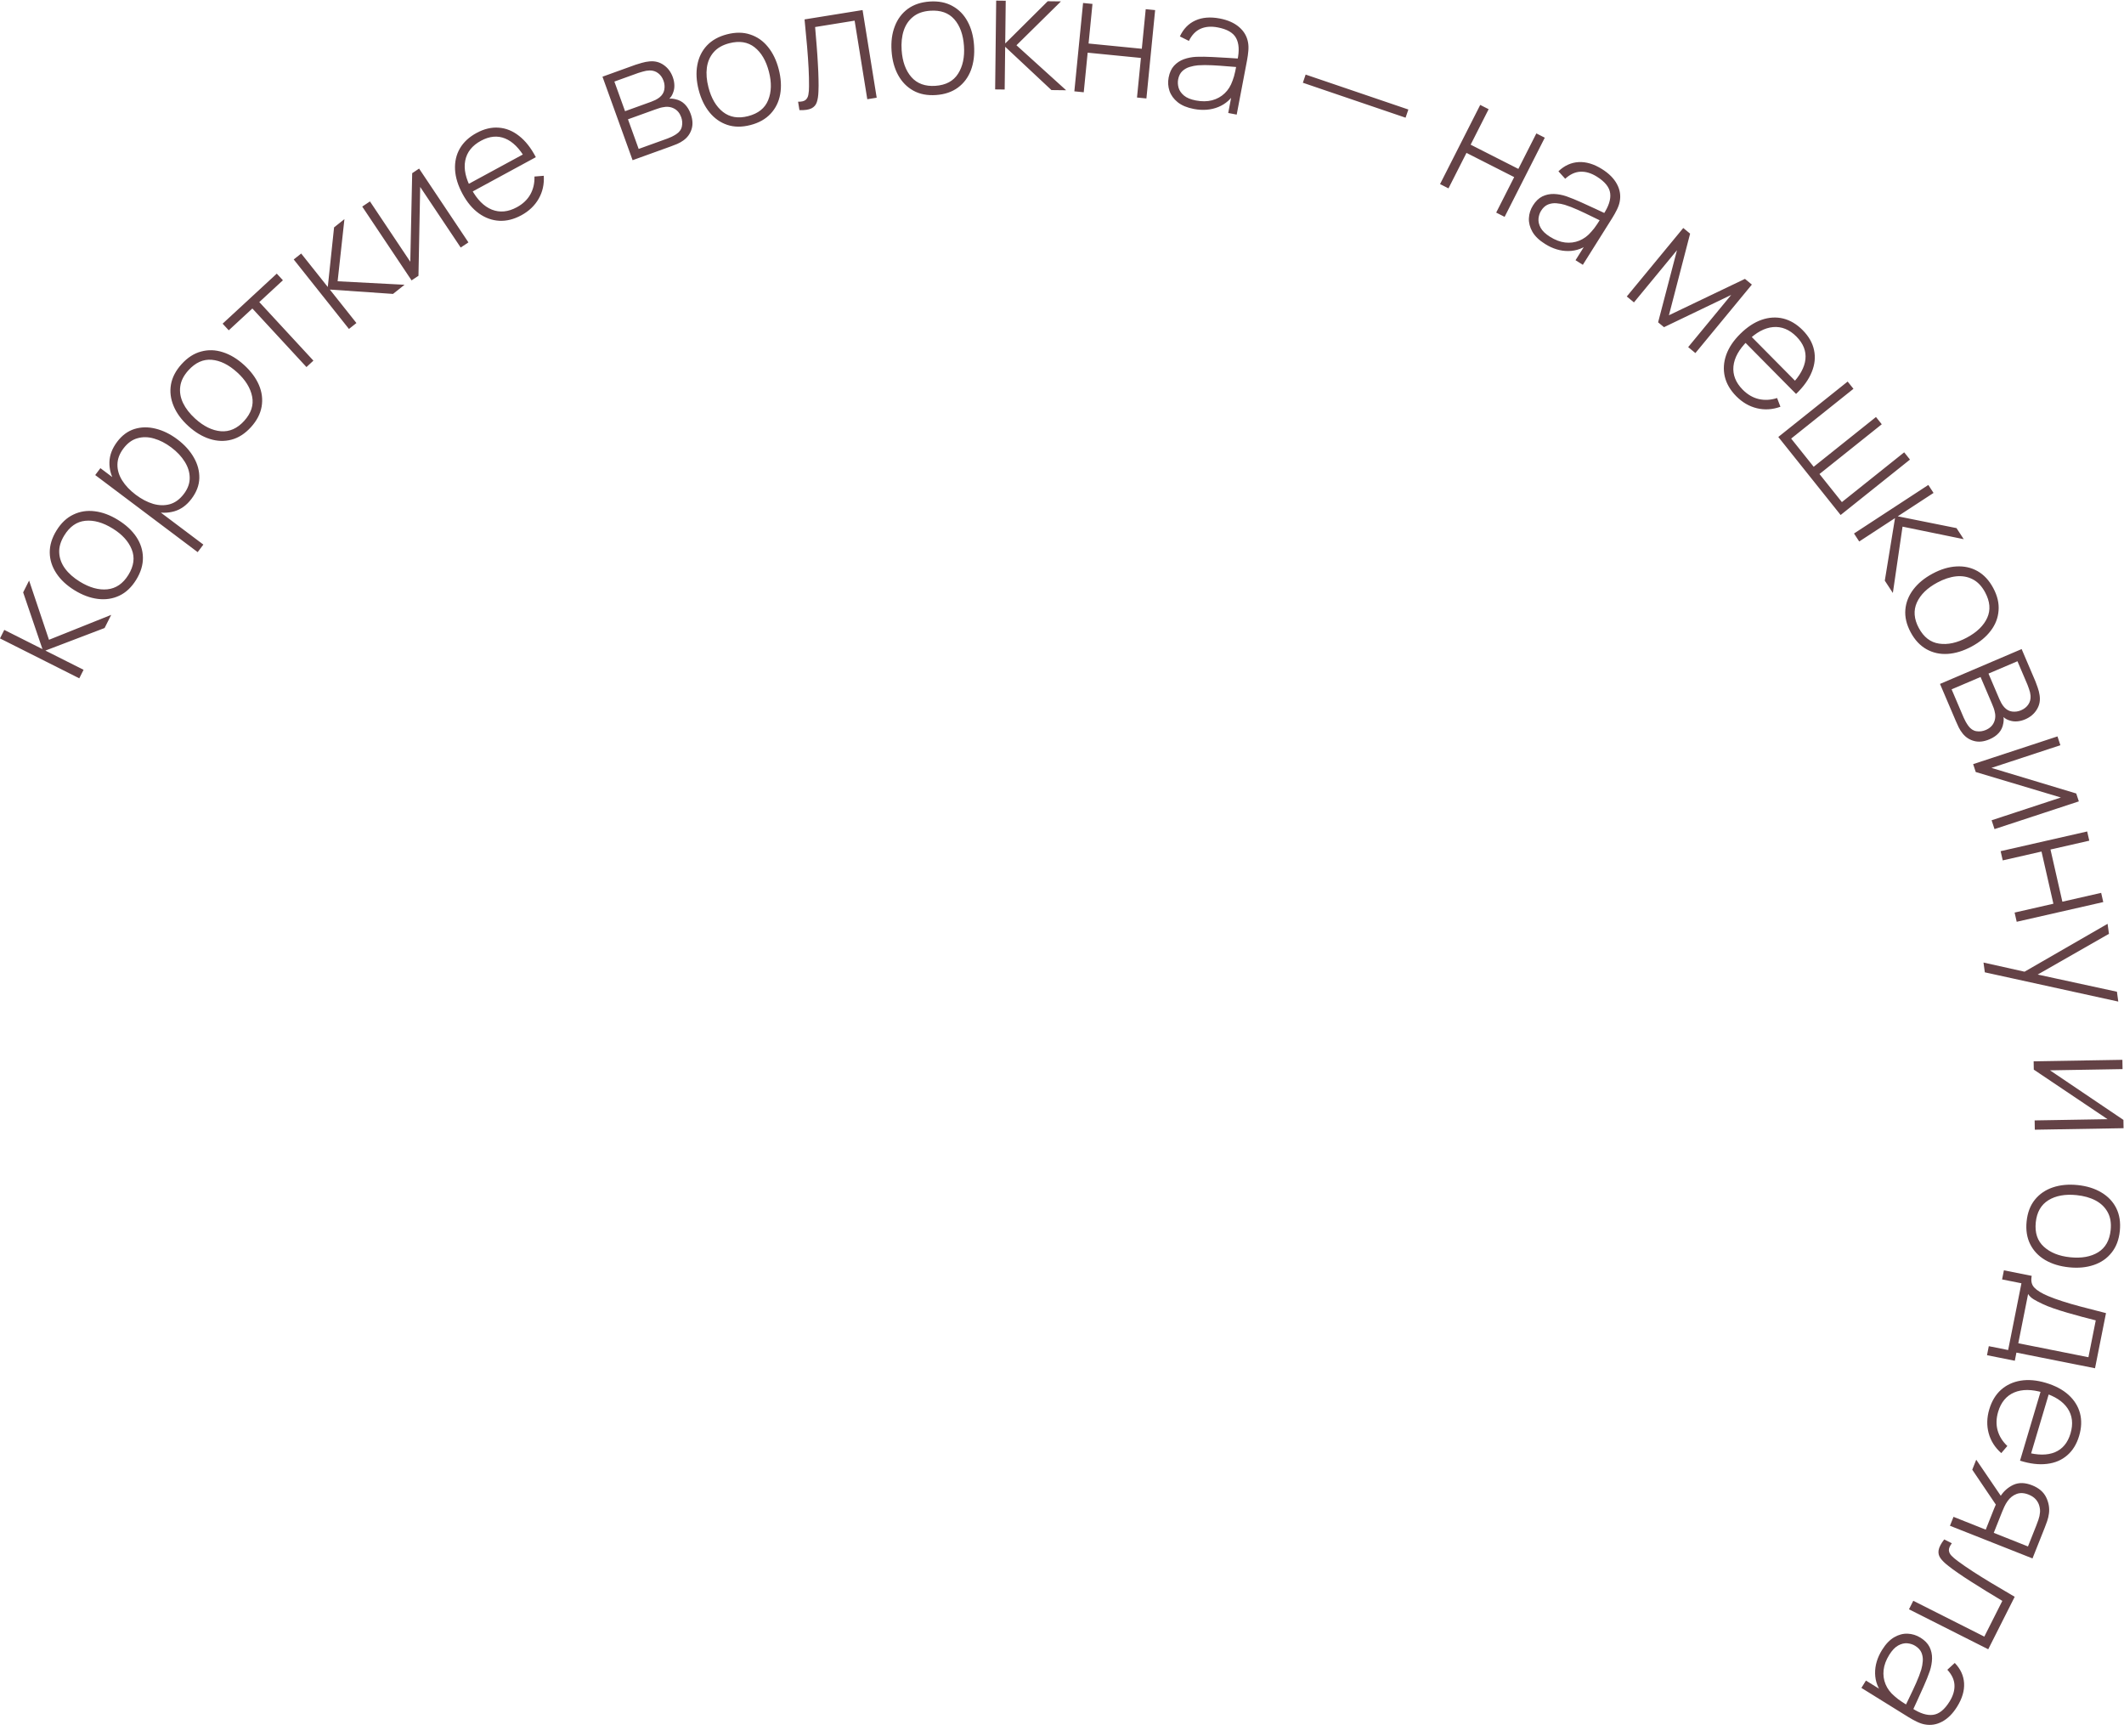 <?xml version="1.0" encoding="UTF-8"?> <svg xmlns="http://www.w3.org/2000/svg" viewBox="0 0 206.742 168.957" fill="none"><path d="M7.717 66.015L-0.001 62.131L0.416 61.302L4.133 63.172L2.254 57.651L2.833 56.5L4.768 62.265L10.824 59.84L10.18 61.119L4.418 63.316L8.134 65.186L7.717 66.015ZM13.261 56.416C12.811 57.148 12.263 57.666 11.619 57.97C10.974 58.275 10.276 58.381 9.525 58.288C8.775 58.195 8.018 57.914 7.255 57.445C6.487 56.972 5.896 56.421 5.483 55.79C5.065 55.157 4.851 54.487 4.842 53.78C4.835 53.068 5.053 52.354 5.494 51.636C5.944 50.905 6.492 50.387 7.136 50.082C7.779 49.77 8.473 49.661 9.216 49.756C9.962 49.846 10.715 50.124 11.473 50.591C12.25 51.069 12.849 51.622 13.27 52.251C13.686 52.877 13.9 53.547 13.911 54.261C13.922 54.976 13.705 55.694 13.261 56.416ZM12.498 55.947C13.032 55.079 13.14 54.253 12.821 53.468C12.505 52.679 11.884 51.999 10.957 51.429C10.013 50.847 9.126 50.599 8.297 50.684C7.468 50.769 6.788 51.243 6.257 52.106C5.897 52.692 5.733 53.257 5.766 53.804C5.795 54.348 5.984 54.859 6.335 55.338C6.683 55.809 7.162 56.232 7.77 56.607C8.715 57.188 9.608 57.437 10.449 57.353C11.292 57.265 11.975 56.796 12.498 55.947ZM18.639 48.547C18.171 49.169 17.613 49.574 16.966 49.761C16.318 49.947 15.634 49.947 14.914 49.759C14.195 49.572 13.49 49.218 12.799 48.699C12.104 48.176 11.569 47.596 11.194 46.96C10.814 46.321 10.633 45.661 10.651 44.98C10.669 44.3 10.92 43.638 11.404 42.994C11.876 42.368 12.438 41.953 13.091 41.75C13.744 41.547 14.432 41.538 15.155 41.721C15.881 41.9 16.585 42.246 17.267 42.759C17.957 43.279 18.49 43.866 18.864 44.522C19.238 45.17 19.417 45.842 19.401 46.537C19.384 47.225 19.13 47.895 18.639 48.547ZM19.241 53.735L9.268 46.233L9.773 45.561L15.092 49.563L15.14 49.499L19.794 53L19.241 53.735ZM17.902 48.063C18.284 47.556 18.471 47.036 18.465 46.503C18.461 45.967 18.302 45.447 17.987 44.943C17.671 44.432 17.234 43.966 16.675 43.546C16.121 43.129 15.561 42.841 14.993 42.681C14.425 42.514 13.885 42.504 13.373 42.653C12.859 42.794 12.406 43.127 12.011 43.651C11.63 44.158 11.436 44.677 11.431 45.207C11.422 45.734 11.575 46.249 11.89 46.753C12.205 47.257 12.646 47.722 13.213 48.149C13.775 48.572 14.343 48.869 14.915 49.039C15.487 49.202 16.031 49.211 16.547 49.066C17.063 48.913 17.514 48.578 17.902 48.063ZM24.429 41.567C23.851 42.202 23.218 42.61 22.528 42.79C21.838 42.971 21.133 42.946 20.412 42.716C19.691 42.487 18.999 42.07 18.336 41.468C17.669 40.862 17.19 40.211 16.9 39.515C16.606 38.815 16.52 38.117 16.641 37.421C16.766 36.72 17.112 36.058 17.679 35.434C18.256 34.798 18.89 34.39 19.579 34.21C20.269 34.022 20.97 34.043 21.684 34.274C22.4 34.5 23.088 34.912 23.748 35.511C24.423 36.125 24.909 36.779 25.207 37.475C25.5 38.167 25.587 38.865 25.466 39.569C25.345 40.273 24.999 40.939 24.429 41.567ZM23.765 40.964C24.45 40.21 24.709 39.418 24.541 38.588C24.376 37.754 23.891 36.971 23.086 36.24C22.265 35.494 21.439 35.086 20.609 35.016C19.779 34.946 19.023 35.286 18.342 36.036C17.879 36.546 17.614 37.072 17.545 37.615C17.473 38.155 17.565 38.692 17.821 39.227C18.076 39.755 18.469 40.259 18.997 40.74C19.819 41.486 20.65 41.895 21.492 41.968C22.337 42.037 23.095 41.702 23.765 40.964ZM29.83 35.723L24.564 30.023L22.266 32.146L21.669 31.5L26.94 26.63L27.537 27.276L25.239 29.399L30.506 35.098L29.83 35.723ZM33.966 32.014L28.59 25.251L29.316 24.673L31.905 27.93L32.517 22.129L33.525 21.328L32.863 27.373L39.377 27.713L38.256 28.604L32.104 28.18L34.693 31.437L33.966 32.014ZM40.793 16.406L45.594 23.589L44.843 24.091L40.899 18.192L40.732 26.839L40.06 27.288L35.259 20.105L36.011 19.602L39.936 25.475L40.121 16.855L40.793 16.406ZM50.746 20.95C50.02 21.344 49.304 21.523 48.598 21.487C47.891 21.447 47.23 21.208 46.616 20.77C46 20.328 45.471 19.699 45.028 18.883C44.578 18.053 44.333 17.261 44.293 16.506C44.255 15.743 44.411 15.058 44.761 14.45C45.115 13.839 45.655 13.336 46.382 12.942C47.118 12.543 47.838 12.37 48.541 12.425C49.247 12.473 49.907 12.74 50.523 13.225C51.143 13.708 51.687 14.398 52.156 15.297L51.313 15.755L51.16 15.473C50.572 14.445 49.908 13.78 49.167 13.478C48.427 13.176 47.642 13.25 46.812 13.701C45.954 14.166 45.445 14.81 45.284 15.631C45.125 16.446 45.326 17.368 45.885 18.4C46.44 19.422 47.102 20.088 47.871 20.399C48.645 20.707 49.456 20.631 50.305 20.17C50.891 19.852 51.328 19.439 51.616 18.93C51.907 18.415 52.042 17.831 52.023 17.181L52.929 17.107C52.981 17.929 52.815 18.674 52.432 19.343C52.049 20.012 51.487 20.548 50.746 20.95ZM45.702 18.8L45.305 18.068L51.303 14.813L51.699 15.545L45.702 18.8ZM61.574 15.591L58.643 7.464L61.871 6.299C62.012 6.248 62.209 6.189 62.462 6.12C62.718 6.045 62.97 5.996 63.217 5.975C63.737 5.924 64.199 6.041 64.603 6.326C65.011 6.61 65.307 7.005 65.489 7.512C65.587 7.782 65.637 8.048 65.64 8.307C65.647 8.56 65.604 8.803 65.511 9.034C65.472 9.145 65.42 9.252 65.355 9.355C65.288 9.452 65.219 9.537 65.148 9.608C65.31 9.583 65.508 9.6 65.744 9.656C66.1 9.732 66.402 9.892 66.649 10.138C66.896 10.383 67.09 10.699 67.229 11.085C67.43 11.642 67.457 12.143 67.311 12.586C67.17 13.028 66.908 13.387 66.525 13.661C66.341 13.795 66.137 13.912 65.911 14.01C65.684 14.103 65.475 14.184 65.284 14.253L61.574 15.591ZM62.165 14.494L64.98 13.478C65.085 13.44 65.22 13.383 65.385 13.307C65.549 13.225 65.69 13.146 65.81 13.068C66.122 12.865 66.309 12.613 66.371 12.313C66.436 12.006 66.414 11.702 66.305 11.401C66.162 11.005 65.928 10.724 65.602 10.558C65.274 10.387 64.897 10.35 64.473 10.446C64.35 10.468 64.224 10.502 64.093 10.549C63.966 10.59 63.847 10.63 63.737 10.669L61.125 11.611L62.165 14.494ZM60.84 10.821L63.369 9.909C63.489 9.866 63.63 9.807 63.79 9.732C63.948 9.652 64.084 9.566 64.199 9.474C64.453 9.269 64.608 9.02 64.661 8.729C64.713 8.432 64.688 8.143 64.587 7.863C64.473 7.546 64.299 7.3 64.065 7.124C63.83 6.942 63.551 6.853 63.229 6.856C63.004 6.863 62.78 6.901 62.556 6.971C62.335 7.033 62.196 7.075 62.141 7.095L59.801 7.939L60.84 10.821ZM73.046 12.17C72.215 12.384 71.461 12.378 70.785 12.151C70.109 11.923 69.533 11.515 69.056 10.928C68.58 10.341 68.229 9.613 68.005 8.746C67.78 7.873 67.736 7.066 67.875 6.325C68.013 5.579 68.324 4.948 68.807 4.432C69.296 3.914 69.949 3.55 70.765 3.34C71.596 3.125 72.35 3.131 73.025 3.359C73.705 3.58 74.28 3.982 74.75 4.566C75.225 5.148 75.574 5.87 75.797 6.733C76.025 7.616 76.073 8.429 75.941 9.174C75.807 9.914 75.496 10.545 75.008 11.068C74.521 11.59 73.867 11.958 73.046 12.17ZM72.822 11.302C73.808 11.047 74.458 10.527 74.773 9.74C75.093 8.953 75.117 8.032 74.844 6.979C74.567 5.905 74.1 5.111 73.444 4.597C72.788 4.084 71.97 3.954 70.989 4.207C70.323 4.379 69.812 4.674 69.457 5.09C69.1 5.502 68.883 6.002 68.803 6.59C68.727 7.171 68.779 7.808 68.958 8.5C69.235 9.574 69.706 10.372 70.37 10.894C71.039 11.416 71.856 11.552 72.822 11.302ZM77.815 10.72L77.682 9.899C78.013 9.905 78.253 9.85 78.401 9.735C78.549 9.613 78.643 9.442 78.683 9.219C78.727 8.991 78.749 8.72 78.747 8.407C78.751 7.866 78.738 7.279 78.706 6.647C78.674 6.009 78.625 5.301 78.559 4.523C78.492 3.74 78.41 2.862 78.312 1.889L83.96 0.979L85.334 9.509L84.418 9.657L83.186 2.011L79.34 2.631C79.399 3.27 79.45 3.891 79.494 4.494C79.542 5.097 79.581 5.671 79.609 6.218C79.642 6.758 79.663 7.254 79.671 7.707C79.683 8.153 79.681 8.542 79.665 8.875C79.653 9.309 79.6 9.666 79.505 9.946C79.414 10.22 79.239 10.421 78.978 10.549C78.718 10.678 78.33 10.735 77.815 10.72ZM91.112 9.248C90.255 9.308 89.515 9.164 88.893 8.816C88.27 8.469 87.778 7.963 87.416 7.299C87.055 6.634 86.843 5.855 86.782 4.961C86.719 4.062 86.824 3.26 87.097 2.557C87.368 1.849 87.789 1.285 88.359 0.866C88.934 0.447 89.642 0.208 90.483 0.15C91.339 0.091 92.079 0.235 92.702 0.582C93.329 0.924 93.821 1.424 94.177 2.084C94.538 2.743 94.749 3.517 94.81 4.406C94.873 5.316 94.772 6.124 94.505 6.833C94.238 7.535 93.817 8.099 93.243 8.524C92.668 8.948 91.958 9.19 91.112 9.248ZM91.05 8.354C92.066 8.284 92.801 7.891 93.254 7.176C93.712 6.46 93.904 5.559 93.829 4.474C93.752 3.367 93.438 2.501 92.887 1.876C92.336 1.251 91.555 0.974 90.544 1.044C89.858 1.091 89.302 1.287 88.877 1.632C88.451 1.972 88.146 2.423 87.96 2.987C87.78 3.545 87.714 4.18 87.763 4.893C87.84 6 88.157 6.87 88.714 7.506C89.276 8.14 90.055 8.423 91.05 8.354ZM96.863 8.701L96.965 0.061L97.893 0.072L97.844 4.232L101.981 0.121L103.269 0.136L98.938 4.405L103.774 8.783L102.342 8.766L97.84 4.552L97.791 8.712L96.863 8.701ZM104.573 8.889L105.422 0.291L106.337 0.381L105.957 4.235L111.14 4.746L111.52 0.893L112.436 0.984L111.587 9.582L110.671 9.491L111.052 5.638L105.869 5.126L105.488 8.98L104.573 8.889ZM116.198 10.603C115.543 10.478 115.02 10.259 114.629 9.946C114.243 9.633 113.979 9.268 113.835 8.85C113.693 8.427 113.665 7.992 113.75 7.547C113.841 7.065 114.018 6.681 114.279 6.394C114.545 6.108 114.864 5.897 115.238 5.762C115.616 5.627 116.019 5.549 116.447 5.528C116.933 5.512 117.453 5.518 118.007 5.548C118.561 5.572 119.087 5.601 119.586 5.636C120.089 5.672 120.499 5.699 120.816 5.716L120.449 5.849C120.644 4.937 120.601 4.223 120.319 3.707C120.043 3.188 119.447 2.841 118.53 2.667C117.886 2.544 117.326 2.59 116.851 2.803C116.382 3.013 116.006 3.405 115.723 3.981L114.845 3.545C115.185 2.812 115.688 2.294 116.354 1.992C117.02 1.69 117.811 1.626 118.728 1.8C119.508 1.949 120.134 2.225 120.606 2.63C121.082 3.036 121.373 3.533 121.478 4.123C121.524 4.366 121.534 4.642 121.508 4.952C121.482 5.256 121.441 5.56 121.383 5.864L120.376 11.153L119.551 10.996L119.976 8.764L120.267 8.901C119.865 9.617 119.305 10.122 118.587 10.414C117.869 10.706 117.073 10.769 116.198 10.603ZM116.403 9.778C116.98 9.888 117.505 9.882 117.978 9.761C118.453 9.634 118.86 9.41 119.197 9.089C119.542 8.763 119.799 8.353 119.969 7.859C120.075 7.586 120.162 7.285 120.23 6.956C120.298 6.627 120.347 6.384 120.377 6.227L120.722 6.553C120.374 6.53 119.957 6.497 119.471 6.453C118.991 6.411 118.498 6.377 117.992 6.351C117.487 6.325 117.025 6.327 116.607 6.356C116.347 6.377 116.08 6.43 115.803 6.513C115.533 6.592 115.293 6.728 115.082 6.921C114.877 7.116 114.741 7.386 114.675 7.731C114.627 7.988 114.641 8.257 114.718 8.537C114.8 8.819 114.974 9.072 115.241 9.297C115.508 9.521 115.895 9.682 116.403 9.778ZM126.816 8.053L127.086 7.258L137.084 10.658L136.813 11.454L126.816 8.053ZM140.169 17.915L144.079 10.211L144.899 10.627L143.147 14.08L147.791 16.437L149.543 12.984L150.364 13.4L146.453 21.105L145.633 20.689L147.385 17.236L142.741 14.879L140.989 18.332L140.169 17.915ZM150.377 23.735C149.812 23.38 149.405 22.986 149.155 22.552C148.91 22.12 148.797 21.684 148.816 21.242C148.839 20.796 148.97 20.381 149.212 19.998C149.473 19.582 149.777 19.288 150.125 19.116C150.477 18.947 150.851 18.868 151.248 18.878C151.65 18.891 152.053 18.965 152.459 19.101C152.918 19.263 153.4 19.459 153.904 19.688C154.412 19.913 154.891 20.132 155.343 20.347C155.798 20.564 156.171 20.738 156.46 20.87L156.069 20.86C156.584 20.081 156.804 19.401 156.729 18.818C156.662 18.234 156.233 17.694 155.443 17.197C154.887 16.848 154.35 16.686 153.83 16.712C153.317 16.736 152.823 16.964 152.35 17.397L151.691 16.671C152.275 16.112 152.933 15.814 153.662 15.775C154.392 15.736 155.153 15.965 155.943 16.462C156.615 16.885 157.097 17.371 157.389 17.92C157.685 18.471 157.774 19.041 157.656 19.628C157.611 19.871 157.52 20.131 157.382 20.41C157.247 20.684 157.097 20.953 156.933 21.214L154.067 25.772L153.356 25.325L154.565 23.402L154.787 23.636C154.151 24.156 153.445 24.421 152.67 24.431C151.895 24.441 151.131 24.209 150.377 23.735ZM150.869 23.043C151.365 23.355 151.857 23.541 152.342 23.601C152.83 23.656 153.29 23.596 153.722 23.42C154.161 23.242 154.55 22.955 154.889 22.556C155.087 22.341 155.278 22.092 155.462 21.811C155.645 21.529 155.779 21.321 155.864 21.185L156.067 21.615C155.751 21.466 155.374 21.283 154.938 21.066C154.506 20.851 154.059 20.639 153.598 20.431C153.137 20.223 152.706 20.056 152.306 19.931C152.057 19.856 151.789 19.807 151.501 19.783C151.221 19.758 150.947 19.797 150.681 19.901C150.419 20.007 150.194 20.209 150.007 20.507C149.867 20.728 149.783 20.983 149.752 21.273C149.726 21.565 149.796 21.864 149.962 22.171C150.129 22.477 150.431 22.768 150.869 23.043ZM158.345 28.854L163.842 22.189L164.509 22.738L162.447 30.682L169.847 27.141L170.52 27.696L165.023 34.361L164.32 33.781L168.508 28.702L161.968 31.842L161.394 31.369L163.231 24.35L159.042 29.43L158.345 28.854ZM169 38.562C168.419 37.975 168.047 37.337 167.884 36.65C167.726 35.959 167.771 35.258 168.02 34.546C168.272 33.831 168.728 33.147 169.388 32.495C170.059 31.831 170.752 31.374 171.466 31.125C172.187 30.876 172.889 30.835 173.571 31C174.256 31.17 174.89 31.548 175.471 32.136C176.06 32.731 176.426 33.374 176.57 34.065C176.721 34.756 176.649 35.464 176.355 36.191C176.065 36.921 175.554 37.637 174.822 38.338L174.147 37.656L174.374 37.431C175.197 36.579 175.65 35.755 175.734 34.96C175.817 34.165 175.527 33.431 174.863 32.761C174.176 32.067 173.416 31.758 172.582 31.832C171.756 31.907 170.926 32.357 170.092 33.183C169.265 34 168.81 34.822 168.727 35.648C168.647 36.477 168.947 37.235 169.626 37.921C170.095 38.395 170.613 38.699 171.182 38.834C171.759 38.969 172.356 38.936 172.976 38.736L173.3 39.586C172.525 39.865 171.763 39.914 171.014 39.732C170.264 39.551 169.593 39.161 169 38.562ZM169.656 33.118L170.248 32.533L175.048 37.383L174.456 37.969L169.656 33.118ZM173.093 42.526L179.843 37.133L180.408 37.839L174.345 42.683L176.537 45.427L182.6 40.583L183.164 41.29L177.101 46.133L179.283 48.864L185.346 44.021L185.91 44.727L179.16 50.12L173.093 42.526ZM180.462 51.922L187.696 47.196L188.203 47.973L184.721 50.248L190.439 51.396L191.143 52.474L185.186 51.253L184.243 57.708L183.459 56.509L184.453 50.423L180.97 52.699L180.462 51.922ZM185.978 61.537C185.572 60.78 185.399 60.046 185.46 59.336C185.521 58.626 185.78 57.969 186.237 57.367C186.695 56.764 187.318 56.251 188.108 55.828C188.902 55.401 189.676 55.168 190.429 55.127C191.186 55.084 191.873 55.236 192.489 55.584C193.108 55.936 193.616 56.483 194.014 57.226C194.42 57.982 194.593 58.716 194.532 59.426C194.479 60.139 194.224 60.793 193.769 61.388C193.316 61.988 192.697 62.499 191.912 62.92C191.109 63.351 190.33 63.59 189.575 63.638C188.824 63.684 188.137 63.532 187.514 63.182C186.891 62.832 186.379 62.284 185.978 61.537ZM186.767 61.113C187.249 62.011 187.909 62.519 188.748 62.638C189.589 62.762 190.489 62.567 191.448 62.052C192.425 61.528 193.085 60.886 193.429 60.127C193.772 59.368 193.704 58.542 193.225 57.649C192.9 57.043 192.492 56.617 192.003 56.371C191.519 56.122 190.982 56.029 190.392 56.091C189.809 56.156 189.203 56.357 188.573 56.695C187.596 57.219 186.932 57.866 186.582 58.635C186.234 59.408 186.296 60.234 186.767 61.113ZM188.832 66.56L196.779 63.169L198.126 66.325C198.185 66.463 198.255 66.656 198.338 66.905C198.428 67.156 198.491 67.405 198.526 67.651C198.607 68.167 198.517 68.635 198.255 69.054C197.995 69.478 197.618 69.796 197.122 70.007C196.858 70.12 196.596 70.185 196.336 70.203C196.084 70.224 195.84 70.195 195.603 70.116C195.491 70.083 195.381 70.037 195.275 69.978C195.173 69.917 195.085 69.853 195.01 69.786C195.044 69.946 195.039 70.145 194.996 70.384C194.94 70.744 194.797 71.054 194.567 71.315C194.336 71.576 194.032 71.787 193.654 71.948C193.109 72.181 192.611 72.237 192.16 72.116C191.711 72.001 191.338 71.759 191.042 71.393C190.898 71.217 190.77 71.019 190.659 70.8C190.553 70.578 190.46 70.374 190.38 70.188L188.832 66.56ZM189.962 67.087L191.136 69.839C191.18 69.942 191.245 70.074 191.331 70.234C191.422 70.393 191.509 70.53 191.593 70.645C191.814 70.945 192.076 71.117 192.379 71.162C192.689 71.209 192.991 71.17 193.285 71.044C193.673 70.879 193.94 70.629 194.087 70.293C194.239 69.956 194.255 69.578 194.134 69.16C194.105 69.039 194.064 68.914 194.01 68.787C193.962 68.662 193.915 68.546 193.869 68.438L192.78 65.885L189.962 67.087ZM193.552 65.555L194.607 68.027C194.658 68.145 194.725 68.282 194.808 68.437C194.897 68.591 194.991 68.722 195.089 68.83C195.309 69.073 195.566 69.213 195.86 69.25C196.159 69.285 196.446 69.243 196.72 69.126C197.029 68.994 197.265 68.806 197.428 68.563C197.596 68.317 197.669 68.034 197.648 67.712C197.628 67.489 197.577 67.267 197.495 67.047C197.419 66.83 197.37 66.694 197.347 66.64L196.371 64.352L193.552 65.555ZM202.346 77.991L194.138 80.689L193.856 79.83L200.597 77.614L192.311 75.134L192.059 74.366L200.267 71.668L200.549 72.526L193.839 74.733L202.093 77.223L202.346 77.991ZM194.734 82.837L203.158 80.919L203.362 81.816L199.587 82.676L200.743 87.754L204.519 86.894L204.723 87.791L196.298 89.709L196.094 88.812L199.869 87.952L198.713 82.874L194.938 83.734L194.734 82.837ZM193.066 93.676L197.773 94.725L196.443 94.924L205.144 89.907L205.278 90.881L197.717 95.201L197.647 94.693L206.054 96.516L206.186 97.475L193.196 94.628L193.066 93.676ZM206.699 109.798L198.06 109.944L198.045 109.04L205.14 108.92L197.961 104.097L197.947 103.289L206.586 103.143L206.601 104.046L199.538 104.166L206.685 108.99L206.699 109.798ZM197.263 118.872C197.35 118.017 197.617 117.313 198.065 116.758C198.513 116.203 199.095 115.804 199.811 115.56C200.527 115.317 201.331 115.241 202.223 115.331C203.119 115.423 203.891 115.662 204.538 116.05C205.19 116.438 205.674 116.948 205.99 117.581C206.306 118.219 206.421 118.957 206.336 119.795C206.249 120.649 205.981 121.354 205.534 121.909C205.09 122.469 204.514 122.869 203.803 123.108C203.092 123.351 202.294 123.428 201.408 123.338C200.5 123.246 199.72 123.008 199.068 122.626C198.421 122.243 197.936 121.733 197.615 121.094C197.294 120.456 197.177 119.715 197.263 118.872ZM198.154 118.962C198.051 119.975 198.314 120.766 198.942 121.334C199.57 121.907 200.425 122.249 201.507 122.359C202.611 122.472 203.517 122.309 204.227 121.872C204.936 121.435 205.342 120.712 205.444 119.704C205.514 119.02 205.415 118.439 205.147 117.961C204.885 117.484 204.492 117.106 203.968 116.828C203.449 116.555 202.834 116.383 202.123 116.31C201.019 116.198 200.107 116.363 199.387 116.804C198.666 117.251 198.255 117.97 198.154 118.962ZM195.053 123.629L197.76 124.168C197.663 124.654 197.747 125.035 198.013 125.311C198.278 125.593 198.726 125.867 199.358 126.134C199.78 126.31 200.241 126.478 200.742 126.638C201.242 126.803 201.833 126.975 202.516 127.155C203.197 127.339 204.022 127.552 204.99 127.794L203.921 133.161L196.271 131.637L196.114 132.429L193.407 131.89L193.582 131.011L195.465 131.387L196.759 124.89L194.876 124.515L195.053 123.629ZM197.408 125.933L196.453 130.727L203.279 132.087L203.993 128.501C203.568 128.395 203.116 128.277 202.636 128.149C202.161 128.022 201.687 127.889 201.214 127.752C200.741 127.614 200.298 127.474 199.886 127.332C199.474 127.19 199.121 127.049 198.828 126.909C198.494 126.756 198.206 126.606 197.964 126.46C197.721 126.313 197.536 126.138 197.408 125.933ZM193.629 137.156C193.865 136.363 194.245 135.731 194.77 135.258C195.3 134.787 195.937 134.49 196.68 134.367C197.429 134.245 198.248 134.316 199.137 134.581C200.042 134.851 200.775 135.239 201.337 135.746C201.901 136.259 202.275 136.854 202.457 137.532C202.638 138.215 202.61 138.952 202.374 139.744C202.135 140.547 201.747 141.177 201.21 141.635C200.676 142.099 200.02 142.377 199.242 142.467C198.462 142.563 197.589 142.459 196.622 142.154L196.897 141.234L197.203 141.326C198.346 141.638 199.285 141.64 200.023 141.331C200.761 141.022 201.264 140.415 201.534 139.511C201.812 138.575 201.719 137.76 201.252 137.065C200.79 136.376 199.996 135.864 198.872 135.529C197.758 135.197 196.818 135.192 196.054 135.516C195.289 135.844 194.768 136.471 194.492 137.396C194.302 138.035 194.284 138.636 194.439 139.2C194.597 139.77 194.913 140.279 195.387 140.726L194.796 141.418C194.18 140.873 193.771 140.228 193.57 139.483C193.369 138.739 193.388 137.963 193.629 137.156ZM198.719 135.116L199.517 135.354L197.568 141.894L196.771 141.656L198.719 135.116ZM190.147 147.62L193.284 148.868L194.091 146.838C194.18 146.615 194.278 146.399 194.384 146.188C194.494 145.985 194.603 145.796 194.713 145.622C195.034 145.118 195.458 144.745 195.986 144.501C196.516 144.264 197.121 144.281 197.8 144.551C198.454 144.811 198.908 145.198 199.162 145.713C199.415 146.232 199.507 146.759 199.437 147.294C199.404 147.551 199.346 147.798 199.263 148.035C199.179 148.276 199.101 148.486 199.03 148.665L197.836 151.668L189.801 148.49L190.147 147.62ZM192.359 142.06L194.896 145.789L194.503 146.778L191.972 143.033L192.359 142.06ZM194.875 147.141L194.065 149.178L197.395 150.503L198.205 148.466C198.258 148.332 198.327 148.144 198.412 147.902C198.497 147.661 198.547 147.425 198.564 147.197C198.583 147.003 198.563 146.794 198.503 146.57C198.448 146.347 198.337 146.136 198.169 145.937C198.001 145.739 197.764 145.578 197.457 145.456C197.026 145.285 196.635 145.264 196.284 145.395C195.939 145.527 195.651 145.754 195.42 146.075C195.289 146.258 195.181 146.445 195.094 146.634C195.005 146.828 194.932 146.997 194.875 147.141ZM189.242 149.819L189.985 150.193C189.786 150.457 189.69 150.684 189.697 150.872C189.708 151.063 189.792 151.24 189.949 151.403C190.108 151.572 190.315 151.748 190.57 151.931C191.005 152.251 191.488 152.585 192.018 152.93C192.554 153.278 193.156 153.653 193.825 154.056C194.499 154.461 195.258 154.91 196.103 155.402L193.527 160.509L185.813 156.619L186.231 155.79L193.145 159.277L194.9 155.799C194.347 155.472 193.814 155.15 193.3 154.831C192.783 154.516 192.296 154.211 191.836 153.913C191.379 153.623 190.965 153.349 190.594 153.09C190.225 152.838 189.911 152.608 189.652 152.399C189.307 152.136 189.049 151.884 188.878 151.642C188.71 151.408 188.65 151.148 188.698 150.862C188.747 150.576 188.928 150.228 189.242 149.819ZM183.197 160.566C183.548 160 183.941 159.59 184.374 159.338C184.804 159.09 185.239 158.975 185.681 158.991C186.127 159.011 186.543 159.14 186.928 159.379C187.345 159.638 187.64 159.941 187.814 160.287C187.985 160.639 188.067 161.013 188.059 161.409C188.048 161.811 187.976 162.215 187.843 162.622C187.683 163.082 187.49 163.564 187.264 164.07C187.042 164.579 186.826 165.06 186.614 165.512C186.399 165.969 186.227 166.342 186.097 166.632L186.105 166.241C186.886 166.752 187.568 166.968 188.15 166.89C188.734 166.819 189.272 166.387 189.764 165.594C190.11 165.037 190.269 164.498 190.24 163.978C190.213 163.466 189.982 162.974 189.547 162.502L190.269 161.84C190.831 162.421 191.133 163.076 191.176 163.806C191.219 164.536 190.994 165.297 190.502 166.09C190.083 166.765 189.6 167.25 189.053 167.544C188.503 167.843 187.934 167.936 187.346 167.822C187.103 167.778 186.842 167.688 186.562 167.552C186.287 167.419 186.018 167.27 185.755 167.107L181.181 164.268L181.624 163.554L183.555 164.752L183.322 164.975C182.798 164.343 182.529 163.639 182.514 162.864C182.499 162.089 182.727 161.323 183.197 160.566ZM183.892 161.054C183.582 161.552 183.399 162.045 183.343 162.53C183.29 163.019 183.353 163.479 183.532 163.91C183.712 164.348 184.002 164.735 184.402 165.071C184.618 165.269 184.868 165.458 185.151 165.64C185.433 165.821 185.642 165.954 185.778 166.039L185.35 166.244C185.496 165.927 185.677 165.549 185.893 165.112C186.105 164.679 186.314 164.231 186.519 163.768C186.725 163.306 186.889 162.874 187.012 162.474C187.086 162.224 187.133 161.955 187.155 161.667C187.179 161.387 187.138 161.114 187.033 160.848C186.925 160.586 186.722 160.363 186.423 160.177C186.201 160.039 185.945 159.956 185.656 159.927C185.363 159.902 185.065 159.974 184.759 160.142C184.454 160.311 184.165 160.614 183.892 161.054Z" fill="#644246"></path></svg> 